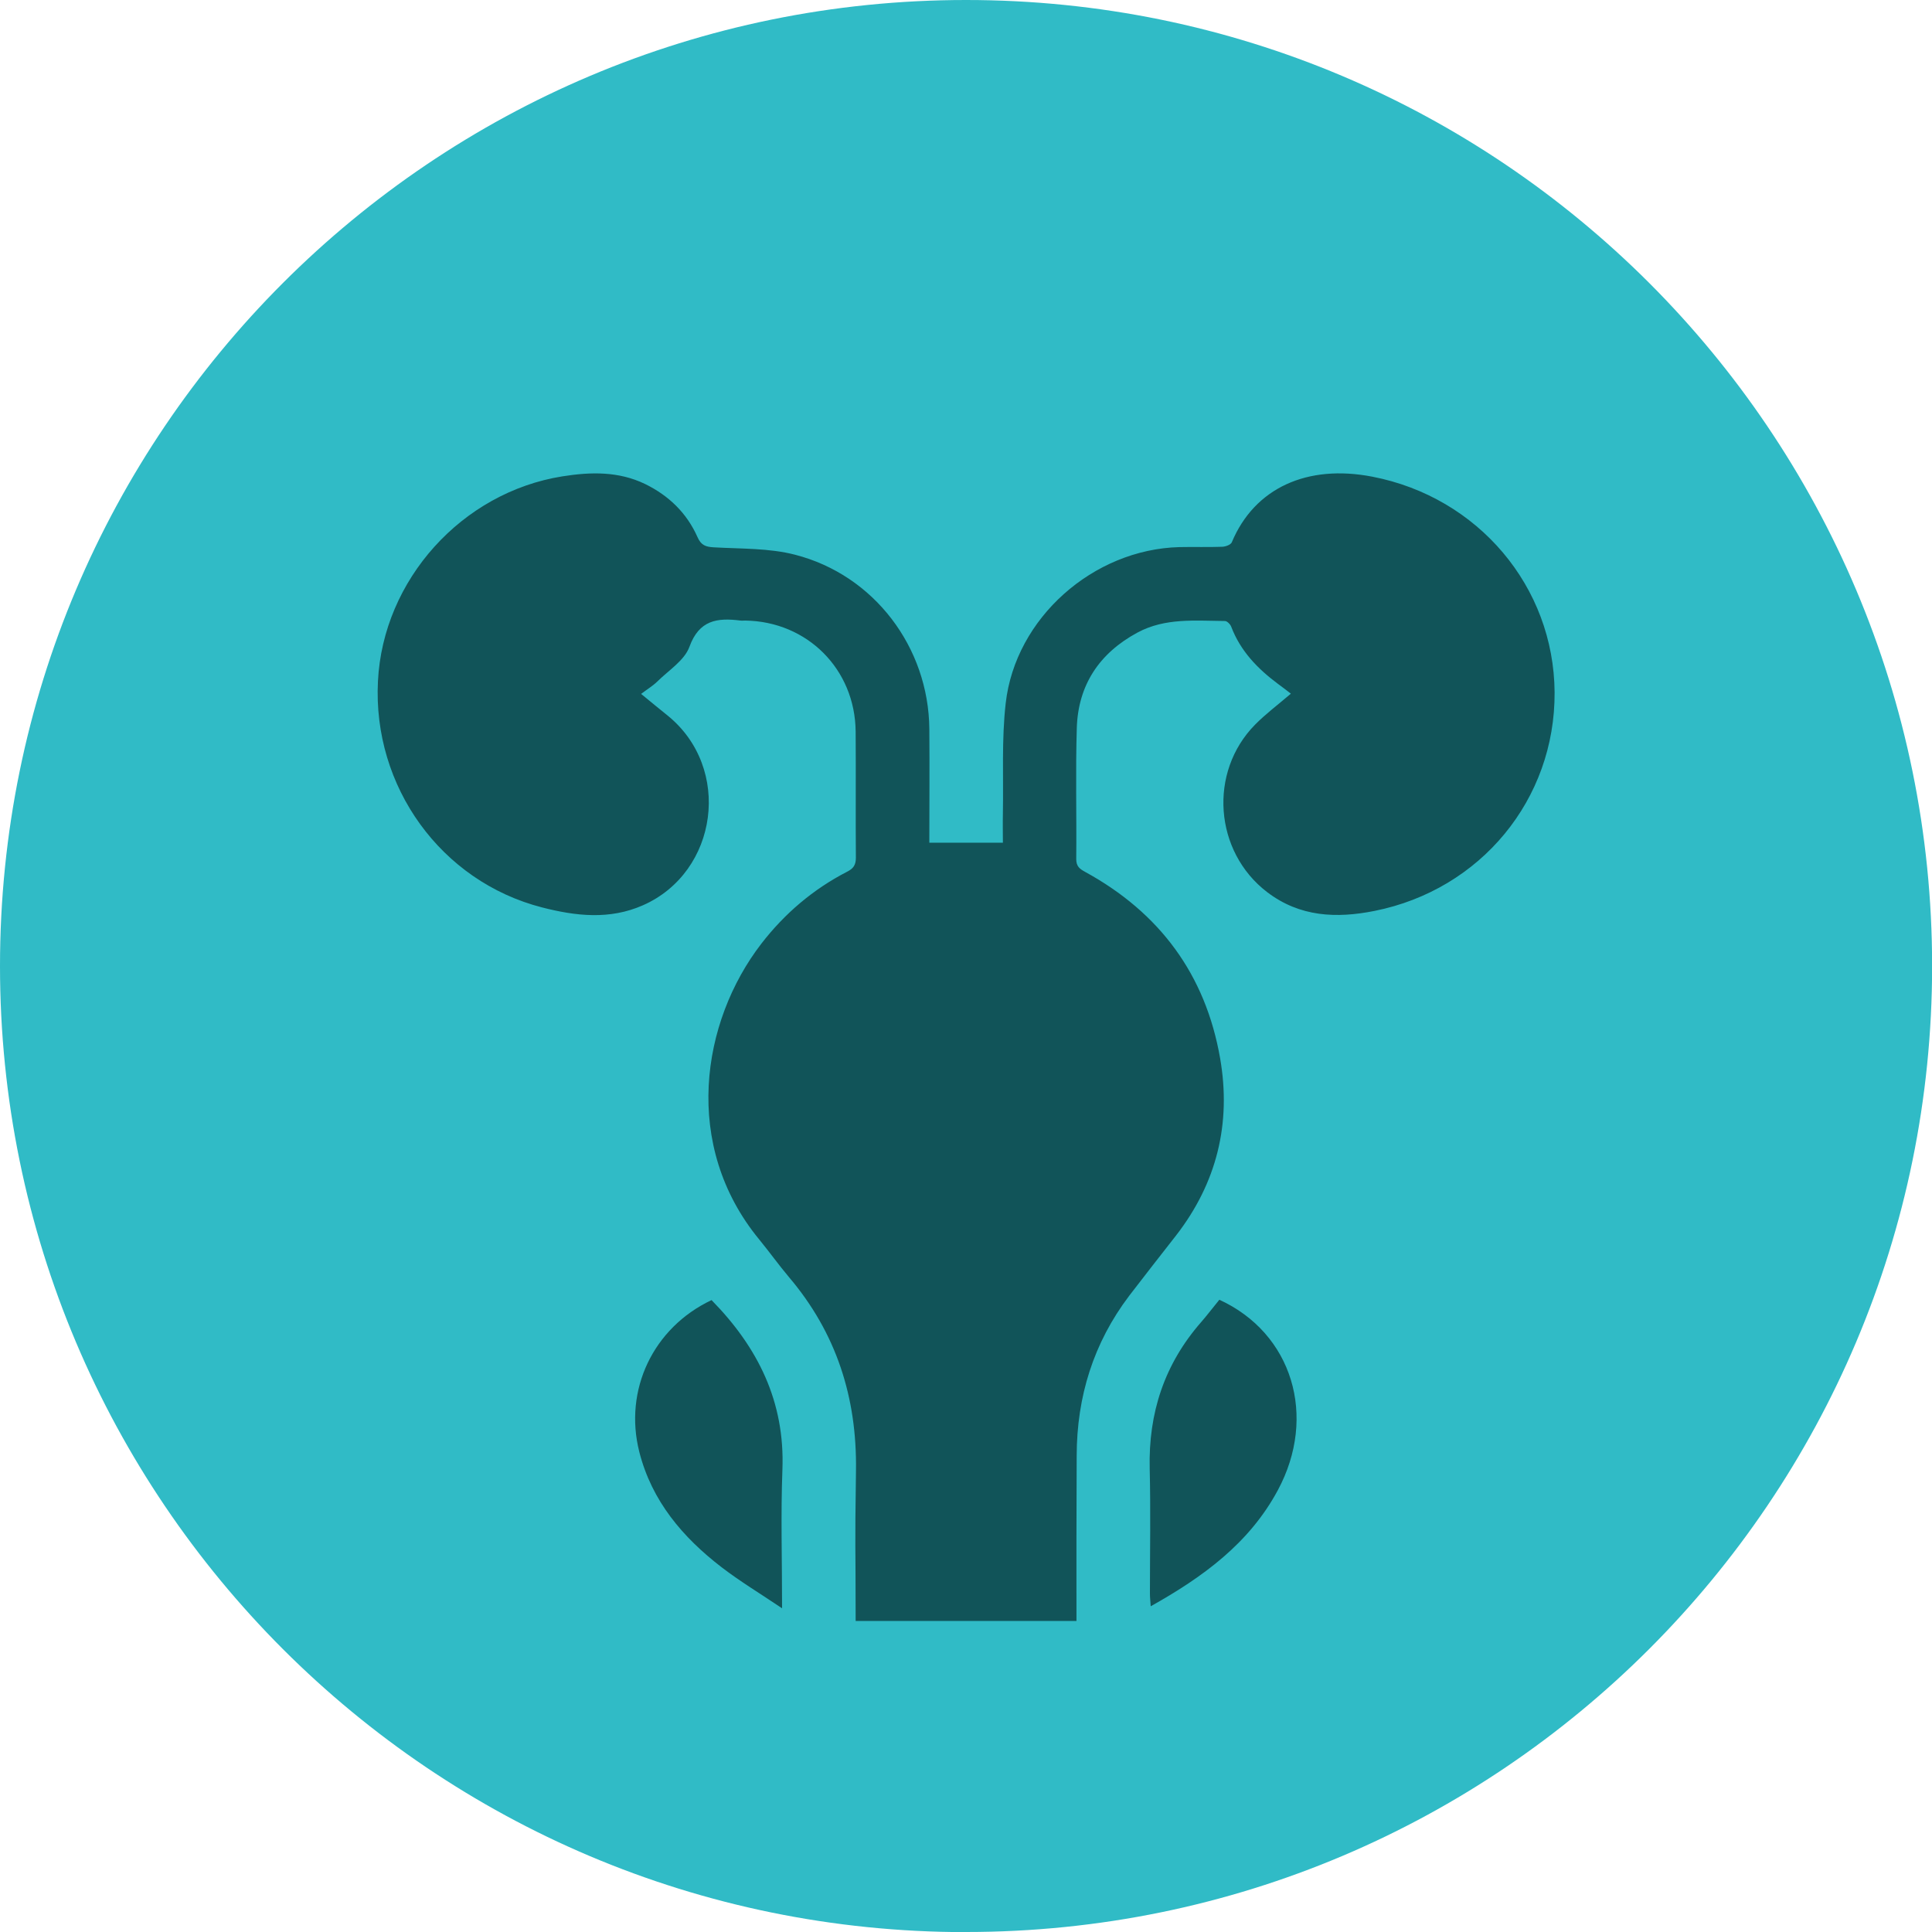 <?xml version="1.0" encoding="UTF-8"?><svg id="Ebene_2" xmlns="http://www.w3.org/2000/svg" viewBox="0 0 172.01 172.01"><defs><style>.cls-1{fill:#30bbc6;}.cls-2{fill:#115459;}</style></defs><g id="Ebene_1-2"><path class="cls-1" d="m86.01,172.01c47.5,0,86.01-38.51,86.01-86.01S133.51,0,86.01,0,0,38.51,0,86.01s38.51,86.01,86.01,86.01"/><path class="cls-2" d="m76.18,144.32c0-7.68-.08-5.73.03-13.41.09-6.49-1.75-12.24-5.97-17.21-.91-1.08-1.74-2.24-2.64-3.34-6.89-8.37-5.18-19.39.19-26.35,2.08-2.69,4.61-4.84,7.63-6.4.56-.28.78-.6.78-1.24-.03-3.74.01-7.49-.02-11.24-.05-5.54-4.3-9.8-9.83-9.88-.14,0-.29.02-.43,0-2.05-.26-3.67-.06-4.54,2.34-.44,1.21-1.85,2.09-2.85,3.08-.41.4-.91.7-1.45,1.11.84.69,1.59,1.31,2.34,1.91,5.8,4.68,4.52,13.96-2.18,16.91-2.97,1.31-5.98.96-8.98.19-8.99-2.31-15.09-10.75-14.61-20.14.45-9.02,7.47-16.82,16.43-18.24,2.51-.4,5-.46,7.37.69,2.1,1.03,3.7,2.58,4.65,4.72.32.73.73.87,1.46.91,2.42.14,4.92.06,7.23.66,7.04,1.81,11.89,8.25,11.95,15.51.03,3.38,0,6.76,0,10.13h6.55c0-.81-.02-1.71,0-2.61.06-3.27-.12-6.57.25-9.81.86-7.59,7.79-13.7,15.46-13.9,1.27-.03,2.54.02,3.82-.03.3-.01.76-.18.85-.4,2.03-4.85,6.73-6.96,12.51-5.84,9.42,1.82,16.17,9.79,16.23,19.21.05,9.52-6.57,17.56-16.03,19.45-3.4.68-6.66.54-9.56-1.67-4.72-3.6-5.25-10.69-1.07-14.92.94-.95,2.02-1.76,3.18-2.75-.39-.3-.77-.6-1.16-.88-1.81-1.35-3.33-2.92-4.15-5.08-.08-.22-.37-.51-.56-.51-2.64-.02-5.32-.3-7.79,1.03-3.39,1.83-5.28,4.66-5.4,8.49-.12,3.89-.01,7.79-.05,11.68,0,.65.31.87.78,1.13,6.64,3.63,10.73,9.14,12.03,16.6,1.01,5.81-.3,11.12-3.94,15.8-1.39,1.78-2.78,3.55-4.15,5.34-3.19,4.21-4.67,8.99-4.68,14.24-.03,8.11-.02,6.6-.02,14.72h-19.65Z"/><path class="cls-2" d="m108.56,115.72c6.5,2.97,8.75,10.39,5.2,16.97-2.53,4.7-6.63,7.7-11.31,10.32-.03-.46-.07-.8-.07-1.13,0-3.71.07-7.42-.02-11.13-.12-4.95,1.31-9.3,4.58-13.04.55-.63,1.05-1.3,1.62-1.99"/><path class="cls-2" d="m63.36,115.76c4.14,4.22,6.53,9.06,6.3,15.08-.15,3.99-.03,7.99-.03,12.35-1.93-1.3-3.72-2.38-5.38-3.65-3.47-2.67-6.22-5.9-7.33-10.27-1.4-5.52,1.23-11.06,6.43-13.52"/></g></svg>
